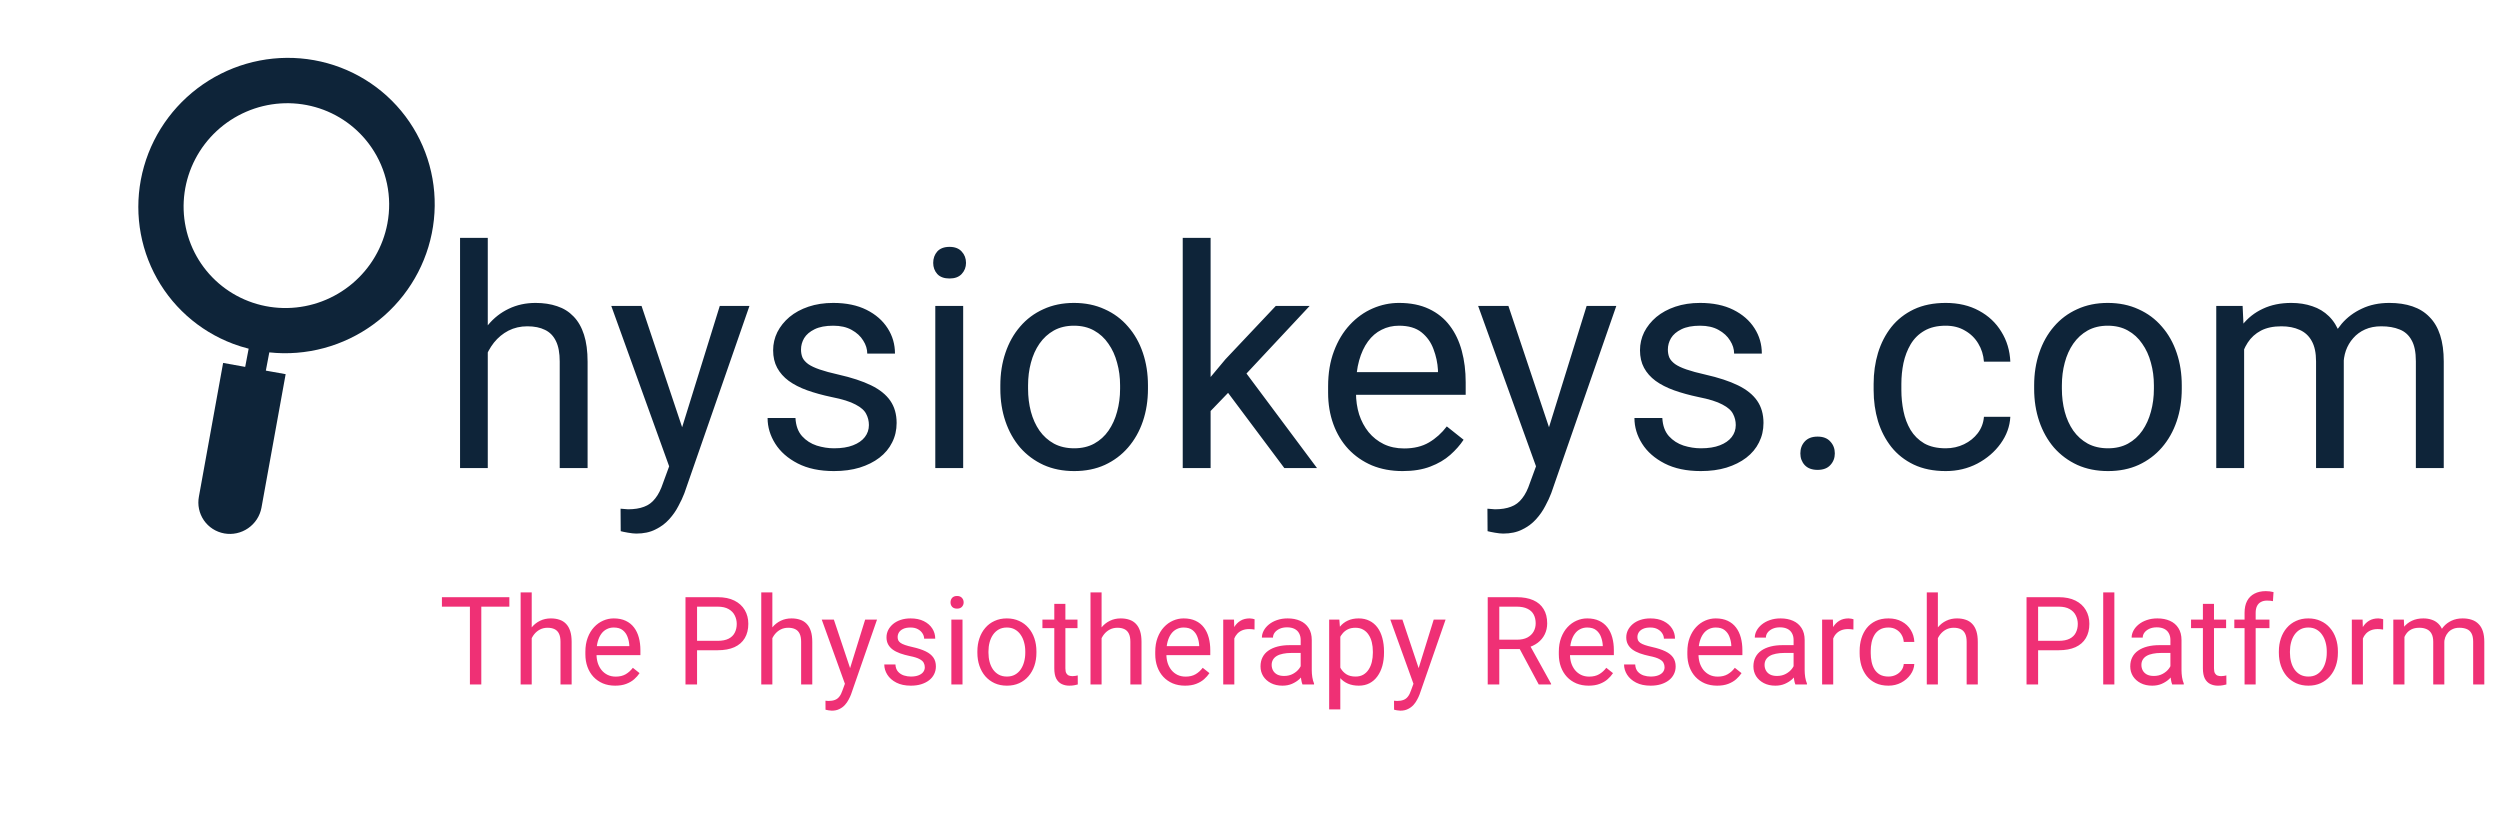 <svg width="1629" height="532" viewBox="0 0 1629 532" fill="none" xmlns="http://www.w3.org/2000/svg">
<path d="M204.675 39.217C181 34.971 156.506 39.71 136 52.505C115.495 65.3 100.459 85.227 93.843 108.374C87.228 131.52 89.511 156.216 100.245 177.612C110.978 199.009 129.387 215.561 151.858 224.02C155.182 225.267 158.575 226.327 162.021 227.196L159.767 239.065L145.382 236.48L129.609 323.573C129.101 326.245 129.125 328.986 129.681 331.639C130.236 334.293 131.312 336.806 132.847 339.035C134.382 341.265 136.346 343.167 138.626 344.633C140.906 346.099 143.458 347.1 146.135 347.579C148.813 348.058 151.564 348.006 154.231 347.425C156.898 346.844 159.429 345.746 161.679 344.193C163.929 342.641 165.854 340.665 167.344 338.378C168.834 336.09 169.859 333.537 170.362 330.864L186.129 243.806L175.742 241.947L173.225 241.495L175.482 229.607C178.462 229.927 181.429 230.109 184.381 230.155C208.623 230.51 232.196 221.763 250.416 205.652C268.636 189.541 280.17 167.244 282.726 143.193C285.283 119.142 278.674 95.096 264.214 75.832C249.753 56.569 228.499 43.498 204.675 39.217ZM252.407 145.737C249.539 160.937 241.477 174.723 229.598 184.747C217.719 194.77 202.756 200.41 187.261 200.704C171.766 200.999 156.698 195.93 144.624 186.362C132.551 176.795 124.22 163.32 121.051 148.234C117.882 133.149 120.071 117.388 127.246 103.636C134.421 89.885 146.137 78.994 160.397 72.822C174.658 66.649 190.579 65.576 205.449 69.785C220.318 73.995 233.214 83.226 241.94 95.906C246.899 103.086 250.377 111.184 252.173 119.735C253.969 128.287 254.049 137.123 252.407 145.737Z" fill="#0E2439"/>
<path d="M313.617 389.125V446H306.195V389.125H313.617ZM331.898 389.125V395.297H287.953V389.125H331.898ZM346.469 386V446H339.242V386H346.469ZM344.75 423.266L341.742 423.148C341.768 420.258 342.198 417.589 343.031 415.141C343.865 412.667 345.036 410.518 346.547 408.695C348.057 406.872 349.854 405.466 351.938 404.477C354.047 403.461 356.378 402.953 358.93 402.953C361.013 402.953 362.888 403.24 364.555 403.812C366.221 404.359 367.641 405.245 368.812 406.469C370.01 407.693 370.922 409.281 371.547 411.234C372.172 413.161 372.484 415.518 372.484 418.305V446H365.219V418.227C365.219 416.013 364.893 414.242 364.242 412.914C363.591 411.56 362.641 410.583 361.391 409.984C360.141 409.359 358.604 409.047 356.781 409.047C354.984 409.047 353.344 409.424 351.859 410.18C350.401 410.935 349.138 411.977 348.07 413.305C347.029 414.633 346.208 416.156 345.609 417.875C345.036 419.568 344.75 421.365 344.75 423.266ZM400.844 446.781C397.901 446.781 395.232 446.286 392.836 445.297C390.466 444.281 388.422 442.862 386.703 441.039C385.01 439.216 383.708 437.055 382.797 434.555C381.885 432.055 381.43 429.32 381.43 426.352V424.711C381.43 421.273 381.938 418.214 382.953 415.531C383.969 412.823 385.349 410.531 387.094 408.656C388.839 406.781 390.818 405.362 393.031 404.398C395.245 403.435 397.536 402.953 399.906 402.953C402.927 402.953 405.531 403.474 407.719 404.516C409.932 405.557 411.742 407.016 413.148 408.891C414.555 410.74 415.596 412.927 416.273 415.453C416.951 417.953 417.289 420.688 417.289 423.656V426.898H385.727V421H410.062V420.453C409.958 418.578 409.568 416.755 408.891 414.984C408.24 413.214 407.198 411.755 405.766 410.609C404.333 409.464 402.38 408.891 399.906 408.891C398.266 408.891 396.755 409.242 395.375 409.945C393.995 410.622 392.81 411.638 391.82 412.992C390.831 414.346 390.062 416 389.516 417.953C388.969 419.906 388.695 422.159 388.695 424.711V426.352C388.695 428.357 388.969 430.245 389.516 432.016C390.089 433.76 390.909 435.297 391.977 436.625C393.07 437.953 394.385 438.995 395.922 439.75C397.484 440.505 399.255 440.883 401.234 440.883C403.786 440.883 405.948 440.362 407.719 439.32C409.49 438.279 411.039 436.885 412.367 435.141L416.742 438.617C415.831 439.997 414.672 441.312 413.266 442.562C411.859 443.812 410.128 444.828 408.07 445.609C406.039 446.391 403.63 446.781 400.844 446.781ZM467.641 423.695H452.445V417.562H467.641C470.583 417.562 472.966 417.094 474.789 416.156C476.612 415.219 477.94 413.917 478.773 412.25C479.633 410.583 480.062 408.682 480.062 406.547C480.062 404.594 479.633 402.758 478.773 401.039C477.94 399.32 476.612 397.94 474.789 396.898C472.966 395.831 470.583 395.297 467.641 395.297H454.203V446H446.664V389.125H467.641C471.938 389.125 475.57 389.867 478.539 391.352C481.508 392.836 483.76 394.893 485.297 397.523C486.833 400.128 487.602 403.109 487.602 406.469C487.602 410.115 486.833 413.227 485.297 415.805C483.76 418.383 481.508 420.349 478.539 421.703C475.57 423.031 471.938 423.695 467.641 423.695ZM503.266 386V446H496.039V386H503.266ZM501.547 423.266L498.539 423.148C498.565 420.258 498.995 417.589 499.828 415.141C500.661 412.667 501.833 410.518 503.344 408.695C504.854 406.872 506.651 405.466 508.734 404.477C510.844 403.461 513.174 402.953 515.727 402.953C517.81 402.953 519.685 403.24 521.352 403.812C523.018 404.359 524.438 405.245 525.609 406.469C526.807 407.693 527.719 409.281 528.344 411.234C528.969 413.161 529.281 415.518 529.281 418.305V446H522.016V418.227C522.016 416.013 521.69 414.242 521.039 412.914C520.388 411.56 519.438 410.583 518.188 409.984C516.938 409.359 515.401 409.047 513.578 409.047C511.781 409.047 510.141 409.424 508.656 410.18C507.198 410.935 505.935 411.977 504.867 413.305C503.826 414.633 503.005 416.156 502.406 417.875C501.833 419.568 501.547 421.365 501.547 423.266ZM551.977 441.625L563.734 403.734H571.469L554.516 452.523C554.125 453.565 553.604 454.685 552.953 455.883C552.328 457.107 551.521 458.266 550.531 459.359C549.542 460.453 548.344 461.339 546.938 462.016C545.557 462.719 543.904 463.07 541.977 463.07C541.404 463.07 540.674 462.992 539.789 462.836C538.904 462.68 538.279 462.549 537.914 462.445L537.875 456.586C538.083 456.612 538.409 456.638 538.852 456.664C539.32 456.716 539.646 456.742 539.828 456.742C541.469 456.742 542.862 456.521 544.008 456.078C545.154 455.661 546.117 454.945 546.898 453.93C547.706 452.94 548.396 451.573 548.969 449.828L551.977 441.625ZM543.344 403.734L554.32 436.547L556.195 444.164L551 446.82L535.453 403.734H543.344ZM602.602 434.789C602.602 433.747 602.367 432.784 601.898 431.898C601.456 430.987 600.531 430.167 599.125 429.438C597.745 428.682 595.661 428.031 592.875 427.484C590.531 426.99 588.409 426.404 586.508 425.727C584.633 425.049 583.031 424.229 581.703 423.266C580.401 422.302 579.398 421.169 578.695 419.867C577.992 418.565 577.641 417.042 577.641 415.297C577.641 413.63 578.005 412.055 578.734 410.57C579.49 409.086 580.544 407.771 581.898 406.625C583.279 405.479 584.932 404.581 586.859 403.93C588.786 403.279 590.935 402.953 593.305 402.953C596.69 402.953 599.581 403.552 601.977 404.75C604.372 405.948 606.208 407.549 607.484 409.555C608.76 411.534 609.398 413.734 609.398 416.156H602.172C602.172 414.984 601.82 413.852 601.117 412.758C600.44 411.638 599.438 410.714 598.109 409.984C596.807 409.255 595.206 408.891 593.305 408.891C591.299 408.891 589.672 409.203 588.422 409.828C587.198 410.427 586.299 411.195 585.727 412.133C585.18 413.07 584.906 414.06 584.906 415.102C584.906 415.883 585.036 416.586 585.297 417.211C585.583 417.81 586.078 418.37 586.781 418.891C587.484 419.385 588.474 419.854 589.75 420.297C591.026 420.74 592.654 421.182 594.633 421.625C598.096 422.406 600.948 423.344 603.188 424.438C605.427 425.531 607.094 426.872 608.188 428.461C609.281 430.049 609.828 431.977 609.828 434.242C609.828 436.091 609.438 437.784 608.656 439.32C607.901 440.857 606.794 442.185 605.336 443.305C603.904 444.398 602.185 445.258 600.18 445.883C598.201 446.482 595.974 446.781 593.5 446.781C589.776 446.781 586.625 446.117 584.047 444.789C581.469 443.461 579.516 441.742 578.188 439.633C576.859 437.523 576.195 435.297 576.195 432.953H583.461C583.565 434.932 584.138 436.508 585.18 437.68C586.221 438.826 587.497 439.646 589.008 440.141C590.518 440.609 592.016 440.844 593.5 440.844C595.479 440.844 597.133 440.583 598.461 440.062C599.815 439.542 600.844 438.826 601.547 437.914C602.25 437.003 602.602 435.961 602.602 434.789ZM627.172 403.734V446H619.906V403.734H627.172ZM619.359 392.523C619.359 391.352 619.711 390.362 620.414 389.555C621.143 388.747 622.211 388.344 623.617 388.344C624.997 388.344 626.052 388.747 626.781 389.555C627.536 390.362 627.914 391.352 627.914 392.523C627.914 393.643 627.536 394.607 626.781 395.414C626.052 396.195 624.997 396.586 623.617 396.586C622.211 396.586 621.143 396.195 620.414 395.414C619.711 394.607 619.359 393.643 619.359 392.523ZM636.859 425.336V424.438C636.859 421.391 637.302 418.565 638.188 415.961C639.073 413.331 640.349 411.052 642.016 409.125C643.682 407.172 645.701 405.661 648.07 404.594C650.44 403.5 653.096 402.953 656.039 402.953C659.008 402.953 661.677 403.5 664.047 404.594C666.443 405.661 668.474 407.172 670.141 409.125C671.833 411.052 673.122 413.331 674.008 415.961C674.893 418.565 675.336 421.391 675.336 424.438V425.336C675.336 428.383 674.893 431.208 674.008 433.812C673.122 436.417 671.833 438.695 670.141 440.648C668.474 442.576 666.456 444.086 664.086 445.18C661.742 446.247 659.086 446.781 656.117 446.781C653.148 446.781 650.479 446.247 648.109 445.18C645.74 444.086 643.708 442.576 642.016 440.648C640.349 438.695 639.073 436.417 638.188 433.812C637.302 431.208 636.859 428.383 636.859 425.336ZM644.086 424.438V425.336C644.086 427.445 644.333 429.438 644.828 431.312C645.323 433.161 646.065 434.802 647.055 436.234C648.07 437.667 649.333 438.799 650.844 439.633C652.354 440.44 654.112 440.844 656.117 440.844C658.096 440.844 659.828 440.44 661.312 439.633C662.823 438.799 664.073 437.667 665.062 436.234C666.052 434.802 666.794 433.161 667.289 431.312C667.81 429.438 668.07 427.445 668.07 425.336V424.438C668.07 422.354 667.81 420.388 667.289 418.539C666.794 416.664 666.039 415.01 665.023 413.578C664.034 412.12 662.784 410.974 661.273 410.141C659.789 409.307 658.044 408.891 656.039 408.891C654.06 408.891 652.315 409.307 650.805 410.141C649.32 410.974 648.07 412.12 647.055 413.578C646.065 415.01 645.323 416.664 644.828 418.539C644.333 420.388 644.086 422.354 644.086 424.438ZM702.094 403.734V409.281H679.242V403.734H702.094ZM686.977 393.461H694.203V435.531C694.203 436.964 694.424 438.044 694.867 438.773C695.31 439.503 695.883 439.984 696.586 440.219C697.289 440.453 698.044 440.57 698.852 440.57C699.451 440.57 700.076 440.518 700.727 440.414C701.404 440.284 701.911 440.18 702.25 440.102L702.289 446C701.716 446.182 700.961 446.352 700.023 446.508C699.112 446.69 698.005 446.781 696.703 446.781C694.932 446.781 693.305 446.43 691.82 445.727C690.336 445.023 689.151 443.852 688.266 442.211C687.406 440.544 686.977 438.305 686.977 435.492V393.461ZM717.797 386V446H710.57V386H717.797ZM716.078 423.266L713.07 423.148C713.096 420.258 713.526 417.589 714.359 415.141C715.193 412.667 716.365 410.518 717.875 408.695C719.385 406.872 721.182 405.466 723.266 404.477C725.375 403.461 727.706 402.953 730.258 402.953C732.341 402.953 734.216 403.24 735.883 403.812C737.549 404.359 738.969 405.245 740.141 406.469C741.339 407.693 742.25 409.281 742.875 411.234C743.5 413.161 743.812 415.518 743.812 418.305V446H736.547V418.227C736.547 416.013 736.221 414.242 735.57 412.914C734.919 411.56 733.969 410.583 732.719 409.984C731.469 409.359 729.932 409.047 728.109 409.047C726.312 409.047 724.672 409.424 723.188 410.18C721.729 410.935 720.466 411.977 719.398 413.305C718.357 414.633 717.536 416.156 716.938 417.875C716.365 419.568 716.078 421.365 716.078 423.266ZM772.172 446.781C769.229 446.781 766.56 446.286 764.164 445.297C761.794 444.281 759.75 442.862 758.031 441.039C756.339 439.216 755.036 437.055 754.125 434.555C753.214 432.055 752.758 429.32 752.758 426.352V424.711C752.758 421.273 753.266 418.214 754.281 415.531C755.297 412.823 756.677 410.531 758.422 408.656C760.167 406.781 762.146 405.362 764.359 404.398C766.573 403.435 768.865 402.953 771.234 402.953C774.255 402.953 776.859 403.474 779.047 404.516C781.26 405.557 783.07 407.016 784.477 408.891C785.883 410.74 786.924 412.927 787.602 415.453C788.279 417.953 788.617 420.688 788.617 423.656V426.898H757.055V421H781.391V420.453C781.286 418.578 780.896 416.755 780.219 414.984C779.568 413.214 778.526 411.755 777.094 410.609C775.661 409.464 773.708 408.891 771.234 408.891C769.594 408.891 768.083 409.242 766.703 409.945C765.323 410.622 764.138 411.638 763.148 412.992C762.159 414.346 761.391 416 760.844 417.953C760.297 419.906 760.023 422.159 760.023 424.711V426.352C760.023 428.357 760.297 430.245 760.844 432.016C761.417 433.76 762.237 435.297 763.305 436.625C764.398 437.953 765.714 438.995 767.25 439.75C768.812 440.505 770.583 440.883 772.562 440.883C775.115 440.883 777.276 440.362 779.047 439.32C780.818 438.279 782.367 436.885 783.695 435.141L788.07 438.617C787.159 439.997 786 441.312 784.594 442.562C783.188 443.812 781.456 444.828 779.398 445.609C777.367 446.391 774.958 446.781 772.172 446.781ZM804.281 410.375V446H797.055V403.734H804.086L804.281 410.375ZM817.484 403.5L817.445 410.219C816.846 410.089 816.273 410.01 815.727 409.984C815.206 409.932 814.607 409.906 813.93 409.906C812.263 409.906 810.792 410.167 809.516 410.688C808.24 411.208 807.159 411.938 806.273 412.875C805.388 413.812 804.685 414.932 804.164 416.234C803.669 417.51 803.344 418.917 803.188 420.453L801.156 421.625C801.156 419.073 801.404 416.677 801.898 414.438C802.419 412.198 803.214 410.219 804.281 408.5C805.349 406.755 806.703 405.401 808.344 404.438C810.01 403.448 811.99 402.953 814.281 402.953C814.802 402.953 815.401 403.018 816.078 403.148C816.755 403.253 817.224 403.37 817.484 403.5ZM847.523 438.773V417.016C847.523 415.349 847.185 413.904 846.508 412.68C845.857 411.43 844.867 410.466 843.539 409.789C842.211 409.112 840.57 408.773 838.617 408.773C836.794 408.773 835.193 409.086 833.812 409.711C832.458 410.336 831.391 411.156 830.609 412.172C829.854 413.188 829.477 414.281 829.477 415.453H822.25C822.25 413.943 822.641 412.445 823.422 410.961C824.203 409.477 825.323 408.135 826.781 406.938C828.266 405.714 830.036 404.75 832.094 404.047C834.177 403.318 836.495 402.953 839.047 402.953C842.12 402.953 844.828 403.474 847.172 404.516C849.542 405.557 851.391 407.133 852.719 409.242C854.073 411.326 854.75 413.943 854.75 417.094V436.781C854.75 438.188 854.867 439.685 855.102 441.273C855.362 442.862 855.74 444.229 856.234 445.375V446H848.695C848.331 445.167 848.044 444.06 847.836 442.68C847.628 441.273 847.523 439.971 847.523 438.773ZM848.773 420.375L848.852 425.453H841.547C839.49 425.453 837.654 425.622 836.039 425.961C834.424 426.273 833.07 426.755 831.977 427.406C830.883 428.057 830.049 428.878 829.477 429.867C828.904 430.831 828.617 431.964 828.617 433.266C828.617 434.594 828.917 435.805 829.516 436.898C830.115 437.992 831.013 438.865 832.211 439.516C833.435 440.141 834.932 440.453 836.703 440.453C838.917 440.453 840.87 439.984 842.562 439.047C844.255 438.109 845.596 436.964 846.586 435.609C847.602 434.255 848.148 432.94 848.227 431.664L851.312 435.141C851.13 436.234 850.635 437.445 849.828 438.773C849.021 440.102 847.94 441.378 846.586 442.602C845.258 443.799 843.669 444.802 841.82 445.609C839.997 446.391 837.94 446.781 835.648 446.781C832.784 446.781 830.271 446.221 828.109 445.102C825.974 443.982 824.307 442.484 823.109 440.609C821.938 438.708 821.352 436.586 821.352 434.242C821.352 431.977 821.794 429.984 822.68 428.266C823.565 426.521 824.841 425.076 826.508 423.93C828.174 422.758 830.18 421.872 832.523 421.273C834.867 420.674 837.484 420.375 840.375 420.375H848.773ZM873.344 411.859V462.25H866.078V403.734H872.719L873.344 411.859ZM901.82 424.516V425.336C901.82 428.409 901.456 431.26 900.727 433.891C899.997 436.495 898.93 438.76 897.523 440.688C896.143 442.615 894.438 444.112 892.406 445.18C890.375 446.247 888.044 446.781 885.414 446.781C882.732 446.781 880.362 446.339 878.305 445.453C876.247 444.568 874.503 443.279 873.07 441.586C871.638 439.893 870.492 437.862 869.633 435.492C868.799 433.122 868.227 430.453 867.914 427.484V423.109C868.227 419.984 868.812 417.185 869.672 414.711C870.531 412.237 871.664 410.128 873.07 408.383C874.503 406.612 876.234 405.271 878.266 404.359C880.297 403.422 882.641 402.953 885.297 402.953C887.953 402.953 890.31 403.474 892.367 404.516C894.424 405.531 896.156 406.99 897.562 408.891C898.969 410.792 900.023 413.07 900.727 415.727C901.456 418.357 901.82 421.286 901.82 424.516ZM894.555 425.336V424.516C894.555 422.406 894.333 420.427 893.891 418.578C893.448 416.703 892.758 415.062 891.82 413.656C890.909 412.224 889.737 411.104 888.305 410.297C886.872 409.464 885.167 409.047 883.188 409.047C881.365 409.047 879.776 409.359 878.422 409.984C877.094 410.609 875.961 411.456 875.023 412.523C874.086 413.565 873.318 414.763 872.719 416.117C872.146 417.445 871.716 418.826 871.43 420.258V430.375C871.951 432.198 872.68 433.917 873.617 435.531C874.555 437.12 875.805 438.409 877.367 439.398C878.93 440.362 880.896 440.844 883.266 440.844C885.219 440.844 886.898 440.44 888.305 439.633C889.737 438.799 890.909 437.667 891.82 436.234C892.758 434.802 893.448 433.161 893.891 431.312C894.333 429.438 894.555 427.445 894.555 425.336ZM922.445 441.625L934.203 403.734H941.938L924.984 452.523C924.594 453.565 924.073 454.685 923.422 455.883C922.797 457.107 921.99 458.266 921 459.359C920.01 460.453 918.812 461.339 917.406 462.016C916.026 462.719 914.372 463.07 912.445 463.07C911.872 463.07 911.143 462.992 910.258 462.836C909.372 462.68 908.747 462.549 908.383 462.445L908.344 456.586C908.552 456.612 908.878 456.638 909.32 456.664C909.789 456.716 910.115 456.742 910.297 456.742C911.938 456.742 913.331 456.521 914.477 456.078C915.622 455.661 916.586 454.945 917.367 453.93C918.174 452.94 918.865 451.573 919.438 449.828L922.445 441.625ZM913.812 403.734L924.789 436.547L926.664 444.164L921.469 446.82L905.922 403.734H913.812ZM969.398 389.125H988.227C992.497 389.125 996.104 389.776 999.047 391.078C1002.02 392.38 1004.27 394.307 1005.8 396.859C1007.37 399.385 1008.15 402.497 1008.15 406.195C1008.15 408.799 1007.61 411.182 1006.55 413.344C1005.51 415.479 1003.99 417.302 1002.02 418.812C1000.06 420.297 997.719 421.404 994.984 422.133L992.875 422.953H975.18L975.102 416.82H988.461C991.169 416.82 993.422 416.352 995.219 415.414C997.016 414.451 998.37 413.161 999.281 411.547C1000.19 409.932 1000.65 408.148 1000.65 406.195C1000.65 404.008 1000.22 402.094 999.359 400.453C998.5 398.812 997.146 397.549 995.297 396.664C993.474 395.753 991.117 395.297 988.227 395.297H976.938V446H969.398V389.125ZM1002.64 446L988.812 420.219L996.664 420.18L1010.69 445.531V446H1002.64ZM1035.14 446.781C1032.2 446.781 1029.53 446.286 1027.13 445.297C1024.76 444.281 1022.72 442.862 1021 441.039C1019.31 439.216 1018.01 437.055 1017.09 434.555C1016.18 432.055 1015.73 429.32 1015.73 426.352V424.711C1015.73 421.273 1016.23 418.214 1017.25 415.531C1018.27 412.823 1019.65 410.531 1021.39 408.656C1023.14 406.781 1025.11 405.362 1027.33 404.398C1029.54 403.435 1031.83 402.953 1034.2 402.953C1037.22 402.953 1039.83 403.474 1042.02 404.516C1044.23 405.557 1046.04 407.016 1047.45 408.891C1048.85 410.74 1049.89 412.927 1050.57 415.453C1051.25 417.953 1051.59 420.688 1051.59 423.656V426.898H1020.02V421H1044.36V420.453C1044.26 418.578 1043.86 416.755 1043.19 414.984C1042.54 413.214 1041.49 411.755 1040.06 410.609C1038.63 409.464 1036.68 408.891 1034.2 408.891C1032.56 408.891 1031.05 409.242 1029.67 409.945C1028.29 410.622 1027.11 411.638 1026.12 412.992C1025.13 414.346 1024.36 416 1023.81 417.953C1023.27 419.906 1022.99 422.159 1022.99 424.711V426.352C1022.99 428.357 1023.27 430.245 1023.81 432.016C1024.39 433.76 1025.21 435.297 1026.27 436.625C1027.37 437.953 1028.68 438.995 1030.22 439.75C1031.78 440.505 1033.55 440.883 1035.53 440.883C1038.08 440.883 1040.24 440.362 1042.02 439.32C1043.79 438.279 1045.34 436.885 1046.66 435.141L1051.04 438.617C1050.13 439.997 1048.97 441.312 1047.56 442.562C1046.16 443.812 1044.42 444.828 1042.37 445.609C1040.34 446.391 1037.93 446.781 1035.14 446.781ZM1084.63 434.789C1084.63 433.747 1084.4 432.784 1083.93 431.898C1083.49 430.987 1082.56 430.167 1081.16 429.438C1079.78 428.682 1077.69 428.031 1074.91 427.484C1072.56 426.99 1070.44 426.404 1068.54 425.727C1066.66 425.049 1065.06 424.229 1063.73 423.266C1062.43 422.302 1061.43 421.169 1060.73 419.867C1060.02 418.565 1059.67 417.042 1059.67 415.297C1059.67 413.63 1060.04 412.055 1060.77 410.57C1061.52 409.086 1062.58 407.771 1063.93 406.625C1065.31 405.479 1066.96 404.581 1068.89 403.93C1070.82 403.279 1072.97 402.953 1075.34 402.953C1078.72 402.953 1081.61 403.552 1084.01 404.75C1086.4 405.948 1088.24 407.549 1089.52 409.555C1090.79 411.534 1091.43 413.734 1091.43 416.156H1084.2C1084.2 414.984 1083.85 413.852 1083.15 412.758C1082.47 411.638 1081.47 410.714 1080.14 409.984C1078.84 409.255 1077.24 408.891 1075.34 408.891C1073.33 408.891 1071.7 409.203 1070.45 409.828C1069.23 410.427 1068.33 411.195 1067.76 412.133C1067.21 413.07 1066.94 414.06 1066.94 415.102C1066.94 415.883 1067.07 416.586 1067.33 417.211C1067.61 417.81 1068.11 418.37 1068.81 418.891C1069.52 419.385 1070.51 419.854 1071.78 420.297C1073.06 420.74 1074.68 421.182 1076.66 421.625C1080.13 422.406 1082.98 423.344 1085.22 424.438C1087.46 425.531 1089.12 426.872 1090.22 428.461C1091.31 430.049 1091.86 431.977 1091.86 434.242C1091.86 436.091 1091.47 437.784 1090.69 439.32C1089.93 440.857 1088.83 442.185 1087.37 443.305C1085.93 444.398 1084.22 445.258 1082.21 445.883C1080.23 446.482 1078.01 446.781 1075.53 446.781C1071.81 446.781 1068.66 446.117 1066.08 444.789C1063.5 443.461 1061.55 441.742 1060.22 439.633C1058.89 437.523 1058.23 435.297 1058.23 432.953H1065.49C1065.6 434.932 1066.17 436.508 1067.21 437.68C1068.25 438.826 1069.53 439.646 1071.04 440.141C1072.55 440.609 1074.05 440.844 1075.53 440.844C1077.51 440.844 1079.16 440.583 1080.49 440.062C1081.85 439.542 1082.88 438.826 1083.58 437.914C1084.28 437.003 1084.63 435.961 1084.63 434.789ZM1118.89 446.781C1115.95 446.781 1113.28 446.286 1110.88 445.297C1108.51 444.281 1106.47 442.862 1104.75 441.039C1103.06 439.216 1101.76 437.055 1100.84 434.555C1099.93 432.055 1099.48 429.32 1099.48 426.352V424.711C1099.48 421.273 1099.98 418.214 1101 415.531C1102.02 412.823 1103.4 410.531 1105.14 408.656C1106.89 406.781 1108.86 405.362 1111.08 404.398C1113.29 403.435 1115.58 402.953 1117.95 402.953C1120.97 402.953 1123.58 403.474 1125.77 404.516C1127.98 405.557 1129.79 407.016 1131.2 408.891C1132.6 410.74 1133.64 412.927 1134.32 415.453C1135 417.953 1135.34 420.688 1135.34 423.656V426.898H1103.77V421H1128.11V420.453C1128.01 418.578 1127.61 416.755 1126.94 414.984C1126.29 413.214 1125.24 411.755 1123.81 410.609C1122.38 409.464 1120.43 408.891 1117.95 408.891C1116.31 408.891 1114.8 409.242 1113.42 409.945C1112.04 410.622 1110.86 411.638 1109.87 412.992C1108.88 414.346 1108.11 416 1107.56 417.953C1107.02 419.906 1106.74 422.159 1106.74 424.711V426.352C1106.74 428.357 1107.02 430.245 1107.56 432.016C1108.14 433.76 1108.96 435.297 1110.02 436.625C1111.12 437.953 1112.43 438.995 1113.97 439.75C1115.53 440.505 1117.3 440.883 1119.28 440.883C1121.83 440.883 1123.99 440.362 1125.77 439.32C1127.54 438.279 1129.09 436.885 1130.41 435.141L1134.79 438.617C1133.88 439.997 1132.72 441.312 1131.31 442.562C1129.91 443.812 1128.17 444.828 1126.12 445.609C1124.09 446.391 1121.68 446.781 1118.89 446.781ZM1168.7 438.773V417.016C1168.7 415.349 1168.36 413.904 1167.68 412.68C1167.03 411.43 1166.04 410.466 1164.71 409.789C1163.38 409.112 1161.74 408.773 1159.79 408.773C1157.97 408.773 1156.36 409.086 1154.98 409.711C1153.63 410.336 1152.56 411.156 1151.78 412.172C1151.03 413.188 1150.65 414.281 1150.65 415.453H1143.42C1143.42 413.943 1143.81 412.445 1144.59 410.961C1145.38 409.477 1146.49 408.135 1147.95 406.938C1149.44 405.714 1151.21 404.75 1153.27 404.047C1155.35 403.318 1157.67 402.953 1160.22 402.953C1163.29 402.953 1166 403.474 1168.34 404.516C1170.71 405.557 1172.56 407.133 1173.89 409.242C1175.24 411.326 1175.92 413.943 1175.92 417.094V436.781C1175.92 438.188 1176.04 439.685 1176.27 441.273C1176.53 442.862 1176.91 444.229 1177.41 445.375V446H1169.87C1169.5 445.167 1169.22 444.06 1169.01 442.68C1168.8 441.273 1168.7 439.971 1168.7 438.773ZM1169.95 420.375L1170.02 425.453H1162.72C1160.66 425.453 1158.83 425.622 1157.21 425.961C1155.6 426.273 1154.24 426.755 1153.15 427.406C1152.05 428.057 1151.22 428.878 1150.65 429.867C1150.08 430.831 1149.79 431.964 1149.79 433.266C1149.79 434.594 1150.09 435.805 1150.69 436.898C1151.29 437.992 1152.18 438.865 1153.38 439.516C1154.61 440.141 1156.1 440.453 1157.88 440.453C1160.09 440.453 1162.04 439.984 1163.73 439.047C1165.43 438.109 1166.77 436.964 1167.76 435.609C1168.77 434.255 1169.32 432.94 1169.4 431.664L1172.48 435.141C1172.3 436.234 1171.81 437.445 1171 438.773C1170.19 440.102 1169.11 441.378 1167.76 442.602C1166.43 443.799 1164.84 444.802 1162.99 445.609C1161.17 446.391 1159.11 446.781 1156.82 446.781C1153.96 446.781 1151.44 446.221 1149.28 445.102C1147.15 443.982 1145.48 442.484 1144.28 440.609C1143.11 438.708 1142.52 436.586 1142.52 434.242C1142.52 431.977 1142.97 429.984 1143.85 428.266C1144.74 426.521 1146.01 425.076 1147.68 423.93C1149.35 422.758 1151.35 421.872 1153.7 421.273C1156.04 420.674 1158.66 420.375 1161.55 420.375H1169.95ZM1194.52 410.375V446H1187.29V403.734H1194.32L1194.52 410.375ZM1207.72 403.5L1207.68 410.219C1207.08 410.089 1206.51 410.01 1205.96 409.984C1205.44 409.932 1204.84 409.906 1204.16 409.906C1202.5 409.906 1201.03 410.167 1199.75 410.688C1198.47 411.208 1197.39 411.938 1196.51 412.875C1195.62 413.812 1194.92 414.932 1194.4 416.234C1193.9 417.51 1193.58 418.917 1193.42 420.453L1191.39 421.625C1191.39 419.073 1191.64 416.677 1192.13 414.438C1192.65 412.198 1193.45 410.219 1194.52 408.5C1195.58 406.755 1196.94 405.401 1198.58 404.438C1200.24 403.448 1202.22 402.953 1204.52 402.953C1205.04 402.953 1205.64 403.018 1206.31 403.148C1206.99 403.253 1207.46 403.37 1207.72 403.5ZM1230.53 440.844C1232.25 440.844 1233.84 440.492 1235.3 439.789C1236.76 439.086 1237.95 438.122 1238.89 436.898C1239.83 435.648 1240.36 434.229 1240.49 432.641H1247.37C1247.24 435.141 1246.39 437.471 1244.83 439.633C1243.29 441.768 1241.27 443.5 1238.77 444.828C1236.27 446.13 1233.53 446.781 1230.53 446.781C1227.35 446.781 1224.58 446.221 1222.21 445.102C1219.87 443.982 1217.91 442.445 1216.35 440.492C1214.82 438.539 1213.66 436.299 1212.88 433.773C1212.12 431.221 1211.74 428.526 1211.74 425.688V424.047C1211.74 421.208 1212.12 418.526 1212.88 416C1213.66 413.448 1214.82 411.195 1216.35 409.242C1217.91 407.289 1219.87 405.753 1222.21 404.633C1224.58 403.513 1227.35 402.953 1230.53 402.953C1233.84 402.953 1236.73 403.63 1239.2 404.984C1241.68 406.312 1243.62 408.135 1245.02 410.453C1246.46 412.745 1247.24 415.349 1247.37 418.266H1240.49C1240.36 416.521 1239.87 414.945 1239.01 413.539C1238.17 412.133 1237.03 411.013 1235.57 410.18C1234.14 409.32 1232.46 408.891 1230.53 408.891C1228.32 408.891 1226.46 409.333 1224.95 410.219C1223.46 411.078 1222.28 412.25 1221.39 413.734C1220.53 415.193 1219.91 416.82 1219.52 418.617C1219.15 420.388 1218.97 422.198 1218.97 424.047V425.688C1218.97 427.536 1219.15 429.359 1219.52 431.156C1219.88 432.953 1220.49 434.581 1221.35 436.039C1222.24 437.497 1223.42 438.669 1224.91 439.555C1226.42 440.414 1228.29 440.844 1230.53 440.844ZM1262.72 386V446H1255.49V386H1262.72ZM1261 423.266L1257.99 423.148C1258.02 420.258 1258.45 417.589 1259.28 415.141C1260.11 412.667 1261.29 410.518 1262.8 408.695C1264.31 406.872 1266.1 405.466 1268.19 404.477C1270.3 403.461 1272.63 402.953 1275.18 402.953C1277.26 402.953 1279.14 403.24 1280.8 403.812C1282.47 404.359 1283.89 405.245 1285.06 406.469C1286.26 407.693 1287.17 409.281 1287.8 411.234C1288.42 413.161 1288.73 415.518 1288.73 418.305V446H1281.47V418.227C1281.47 416.013 1281.14 414.242 1280.49 412.914C1279.84 411.56 1278.89 410.583 1277.64 409.984C1276.39 409.359 1274.85 409.047 1273.03 409.047C1271.23 409.047 1269.59 409.424 1268.11 410.18C1266.65 410.935 1265.39 411.977 1264.32 413.305C1263.28 414.633 1262.46 416.156 1261.86 417.875C1261.29 419.568 1261 421.365 1261 423.266ZM1341.47 423.695H1326.27V417.562H1341.47C1344.41 417.562 1346.79 417.094 1348.62 416.156C1350.44 415.219 1351.77 413.917 1352.6 412.25C1353.46 410.583 1353.89 408.682 1353.89 406.547C1353.89 404.594 1353.46 402.758 1352.6 401.039C1351.77 399.32 1350.44 397.94 1348.62 396.898C1346.79 395.831 1344.41 395.297 1341.47 395.297H1328.03V446H1320.49V389.125H1341.47C1345.77 389.125 1349.4 389.867 1352.37 391.352C1355.34 392.836 1357.59 394.893 1359.12 397.523C1360.66 400.128 1361.43 403.109 1361.43 406.469C1361.43 410.115 1360.66 413.227 1359.12 415.805C1357.59 418.383 1355.34 420.349 1352.37 421.703C1349.4 423.031 1345.77 423.695 1341.47 423.695ZM1377.72 386V446H1370.45V386H1377.72ZM1414.24 438.773V417.016C1414.24 415.349 1413.9 413.904 1413.23 412.68C1412.58 411.43 1411.59 410.466 1410.26 409.789C1408.93 409.112 1407.29 408.773 1405.34 408.773C1403.51 408.773 1401.91 409.086 1400.53 409.711C1399.18 410.336 1398.11 411.156 1397.33 412.172C1396.57 413.188 1396.2 414.281 1396.2 415.453H1388.97C1388.97 413.943 1389.36 412.445 1390.14 410.961C1390.92 409.477 1392.04 408.135 1393.5 406.938C1394.98 405.714 1396.76 404.75 1398.81 404.047C1400.9 403.318 1403.21 402.953 1405.77 402.953C1408.84 402.953 1411.55 403.474 1413.89 404.516C1416.26 405.557 1418.11 407.133 1419.44 409.242C1420.79 411.326 1421.47 413.943 1421.47 417.094V436.781C1421.47 438.188 1421.59 439.685 1421.82 441.273C1422.08 442.862 1422.46 444.229 1422.95 445.375V446H1415.41C1415.05 445.167 1414.76 444.06 1414.55 442.68C1414.35 441.273 1414.24 439.971 1414.24 438.773ZM1415.49 420.375L1415.57 425.453H1408.27C1406.21 425.453 1404.37 425.622 1402.76 425.961C1401.14 426.273 1399.79 426.755 1398.7 427.406C1397.6 428.057 1396.77 428.878 1396.2 429.867C1395.62 430.831 1395.34 431.964 1395.34 433.266C1395.34 434.594 1395.64 435.805 1396.23 436.898C1396.83 437.992 1397.73 438.865 1398.93 439.516C1400.15 440.141 1401.65 440.453 1403.42 440.453C1405.64 440.453 1407.59 439.984 1409.28 439.047C1410.97 438.109 1412.32 436.964 1413.3 435.609C1414.32 434.255 1414.87 432.94 1414.95 431.664L1418.03 435.141C1417.85 436.234 1417.35 437.445 1416.55 438.773C1415.74 440.102 1414.66 441.378 1413.3 442.602C1411.98 443.799 1410.39 444.802 1408.54 445.609C1406.72 446.391 1404.66 446.781 1402.37 446.781C1399.5 446.781 1396.99 446.221 1394.83 445.102C1392.69 443.982 1391.03 442.484 1389.83 440.609C1388.66 438.708 1388.07 436.586 1388.07 434.242C1388.07 431.977 1388.51 429.984 1389.4 428.266C1390.28 426.521 1391.56 425.076 1393.23 423.93C1394.89 422.758 1396.9 421.872 1399.24 421.273C1401.59 420.674 1404.2 420.375 1407.09 420.375H1415.49ZM1450.53 403.734V409.281H1427.68V403.734H1450.53ZM1435.41 393.461H1442.64V435.531C1442.64 436.964 1442.86 438.044 1443.3 438.773C1443.75 439.503 1444.32 439.984 1445.02 440.219C1445.73 440.453 1446.48 440.57 1447.29 440.57C1447.89 440.57 1448.51 440.518 1449.16 440.414C1449.84 440.284 1450.35 440.18 1450.69 440.102L1450.73 446C1450.15 446.182 1449.4 446.352 1448.46 446.508C1447.55 446.69 1446.44 446.781 1445.14 446.781C1443.37 446.781 1441.74 446.43 1440.26 445.727C1438.77 445.023 1437.59 443.852 1436.7 442.211C1435.84 440.544 1435.41 438.305 1435.41 435.492V393.461ZM1469.79 446H1462.56V399.281C1462.56 396.234 1463.11 393.669 1464.2 391.586C1465.32 389.477 1466.92 387.888 1469.01 386.82C1471.09 385.727 1473.57 385.18 1476.43 385.18C1477.26 385.18 1478.1 385.232 1478.93 385.336C1479.79 385.44 1480.62 385.596 1481.43 385.805L1481.04 391.703C1480.49 391.573 1479.87 391.482 1479.16 391.43C1478.49 391.378 1477.81 391.352 1477.13 391.352C1475.6 391.352 1474.27 391.664 1473.15 392.289C1472.05 392.888 1471.22 393.773 1470.65 394.945C1470.08 396.117 1469.79 397.562 1469.79 399.281V446ZM1478.77 403.734V409.281H1455.88V403.734H1478.77ZM1484.91 425.336V424.438C1484.91 421.391 1485.35 418.565 1486.23 415.961C1487.12 413.331 1488.4 411.052 1490.06 409.125C1491.73 407.172 1493.75 405.661 1496.12 404.594C1498.49 403.5 1501.14 402.953 1504.09 402.953C1507.05 402.953 1509.72 403.5 1512.09 404.594C1514.49 405.661 1516.52 407.172 1518.19 409.125C1519.88 411.052 1521.17 413.331 1522.05 415.961C1522.94 418.565 1523.38 421.391 1523.38 424.438V425.336C1523.38 428.383 1522.94 431.208 1522.05 433.812C1521.17 436.417 1519.88 438.695 1518.19 440.648C1516.52 442.576 1514.5 444.086 1512.13 445.18C1509.79 446.247 1507.13 446.781 1504.16 446.781C1501.2 446.781 1498.53 446.247 1496.16 445.18C1493.79 444.086 1491.76 442.576 1490.06 440.648C1488.4 438.695 1487.12 436.417 1486.23 433.812C1485.35 431.208 1484.91 428.383 1484.91 425.336ZM1492.13 424.438V425.336C1492.13 427.445 1492.38 429.438 1492.88 431.312C1493.37 433.161 1494.11 434.802 1495.1 436.234C1496.12 437.667 1497.38 438.799 1498.89 439.633C1500.4 440.44 1502.16 440.844 1504.16 440.844C1506.14 440.844 1507.88 440.44 1509.36 439.633C1510.87 438.799 1512.12 437.667 1513.11 436.234C1514.1 434.802 1514.84 433.161 1515.34 431.312C1515.86 429.438 1516.12 427.445 1516.12 425.336V424.438C1516.12 422.354 1515.86 420.388 1515.34 418.539C1514.84 416.664 1514.09 415.01 1513.07 413.578C1512.08 412.12 1510.83 410.974 1509.32 410.141C1507.84 409.307 1506.09 408.891 1504.09 408.891C1502.11 408.891 1500.36 409.307 1498.85 410.141C1497.37 410.974 1496.12 412.12 1495.1 413.578C1494.11 415.01 1493.37 416.664 1492.88 418.539C1492.38 420.388 1492.13 422.354 1492.13 424.438ZM1539.67 410.375V446H1532.45V403.734H1539.48L1539.67 410.375ZM1552.88 403.5L1552.84 410.219C1552.24 410.089 1551.66 410.01 1551.12 409.984C1550.6 409.932 1550 409.906 1549.32 409.906C1547.65 409.906 1546.18 410.167 1544.91 410.688C1543.63 411.208 1542.55 411.938 1541.66 412.875C1540.78 413.812 1540.08 414.932 1539.55 416.234C1539.06 417.51 1538.73 418.917 1538.58 420.453L1536.55 421.625C1536.55 419.073 1536.79 416.677 1537.29 414.438C1537.81 412.198 1538.6 410.219 1539.67 408.5C1540.74 406.755 1542.09 405.401 1543.73 404.438C1545.4 403.448 1547.38 402.953 1549.67 402.953C1550.19 402.953 1550.79 403.018 1551.47 403.148C1552.15 403.253 1552.61 403.37 1552.88 403.5ZM1566.74 412.133V446H1559.48V403.734H1566.35L1566.74 412.133ZM1565.26 423.266L1561.9 423.148C1561.92 420.258 1562.3 417.589 1563.03 415.141C1563.76 412.667 1564.84 410.518 1566.27 408.695C1567.71 406.872 1569.49 405.466 1571.62 404.477C1573.76 403.461 1576.23 402.953 1579.05 402.953C1581.03 402.953 1582.85 403.24 1584.52 403.812C1586.18 404.359 1587.63 405.232 1588.85 406.43C1590.08 407.628 1591.03 409.164 1591.7 411.039C1592.38 412.914 1592.72 415.18 1592.72 417.836V446H1585.49V418.188C1585.49 415.974 1585.11 414.203 1584.36 412.875C1583.63 411.547 1582.59 410.583 1581.23 409.984C1579.88 409.359 1578.29 409.047 1576.47 409.047C1574.33 409.047 1572.55 409.424 1571.12 410.18C1569.68 410.935 1568.54 411.977 1567.68 413.305C1566.82 414.633 1566.2 416.156 1565.8 417.875C1565.44 419.568 1565.26 421.365 1565.26 423.266ZM1592.64 419.281L1587.8 420.766C1587.82 418.448 1588.2 416.221 1588.93 414.086C1589.68 411.951 1590.77 410.049 1592.17 408.383C1593.6 406.716 1595.36 405.401 1597.45 404.438C1599.53 403.448 1601.91 402.953 1604.59 402.953C1606.86 402.953 1608.86 403.253 1610.61 403.852C1612.38 404.451 1613.86 405.375 1615.06 406.625C1616.29 407.849 1617.21 409.424 1617.84 411.352C1618.46 413.279 1618.77 415.57 1618.77 418.227V446H1611.51V418.148C1611.51 415.779 1611.13 413.943 1610.38 412.641C1609.65 411.312 1608.6 410.388 1607.25 409.867C1605.92 409.32 1604.33 409.047 1602.48 409.047C1600.9 409.047 1599.49 409.32 1598.27 409.867C1597.04 410.414 1596.01 411.169 1595.18 412.133C1594.35 413.07 1593.71 414.151 1593.27 415.375C1592.85 416.599 1592.64 417.901 1592.64 419.281Z" fill="#EF3075"/>
<path d="M317.836 155V305H299.77V155H317.836ZM313.539 248.164L306.02 247.871C306.085 240.645 307.159 233.971 309.242 227.852C311.326 221.667 314.255 216.296 318.031 211.738C321.807 207.181 326.299 203.665 331.508 201.191C336.781 198.652 342.608 197.383 348.988 197.383C354.197 197.383 358.884 198.099 363.051 199.531C367.217 200.898 370.766 203.112 373.695 206.172C376.69 209.232 378.969 213.203 380.531 218.086C382.094 222.904 382.875 228.796 382.875 235.762V305H364.711V235.566C364.711 230.033 363.897 225.605 362.27 222.285C360.642 218.9 358.266 216.458 355.141 214.961C352.016 213.398 348.174 212.617 343.617 212.617C339.125 212.617 335.023 213.561 331.312 215.449C327.667 217.337 324.509 219.941 321.84 223.262C319.236 226.582 317.185 230.391 315.688 234.688C314.255 238.919 313.539 243.411 313.539 248.164ZM439.613 294.062L469.008 199.336H488.344L445.961 321.309C444.984 323.913 443.682 326.712 442.055 329.707C440.492 332.767 438.474 335.664 436 338.398C433.526 341.133 430.531 343.346 427.016 345.039C423.565 346.797 419.431 347.676 414.613 347.676C413.181 347.676 411.358 347.48 409.145 347.09C406.931 346.699 405.368 346.374 404.457 346.113L404.359 331.465C404.88 331.53 405.694 331.595 406.801 331.66C407.973 331.79 408.786 331.855 409.242 331.855C413.344 331.855 416.827 331.302 419.691 330.195C422.556 329.154 424.965 327.363 426.918 324.824C428.936 322.35 430.661 318.932 432.094 314.57L439.613 294.062ZM418.031 199.336L445.473 281.367L450.16 300.41L437.172 307.051L398.305 199.336H418.031ZM566.176 276.973C566.176 274.368 565.59 271.96 564.418 269.746C563.311 267.467 561 265.417 557.484 263.594C554.034 261.706 548.826 260.078 541.859 258.711C536 257.474 530.694 256.009 525.941 254.316C521.254 252.624 517.25 250.573 513.93 248.164C510.674 245.755 508.168 242.923 506.41 239.668C504.652 236.413 503.773 232.604 503.773 228.242C503.773 224.076 504.685 220.137 506.508 216.426C508.396 212.715 511.033 209.427 514.418 206.562C517.868 203.698 522.003 201.452 526.82 199.824C531.638 198.197 537.009 197.383 542.934 197.383C551.397 197.383 558.624 198.88 564.613 201.875C570.603 204.87 575.193 208.874 578.383 213.887C581.573 218.835 583.168 224.336 583.168 230.391H565.102C565.102 227.461 564.223 224.629 562.465 221.895C560.772 219.095 558.266 216.784 554.945 214.961C551.69 213.138 547.686 212.227 542.934 212.227C537.921 212.227 533.852 213.008 530.727 214.57C527.667 216.068 525.421 217.988 523.988 220.332C522.621 222.676 521.938 225.15 521.938 227.754C521.938 229.707 522.263 231.465 522.914 233.027C523.63 234.525 524.867 235.924 526.625 237.227C528.383 238.464 530.857 239.635 534.047 240.742C537.237 241.849 541.306 242.956 546.254 244.062C554.913 246.016 562.042 248.359 567.641 251.094C573.24 253.828 577.406 257.181 580.141 261.152C582.875 265.124 584.242 269.941 584.242 275.605C584.242 280.228 583.266 284.46 581.312 288.301C579.424 292.142 576.658 295.462 573.012 298.262C569.431 300.996 565.134 303.145 560.121 304.707C555.173 306.204 549.607 306.953 543.422 306.953C534.112 306.953 526.234 305.293 519.789 301.973C513.344 298.652 508.461 294.355 505.141 289.082C501.82 283.809 500.16 278.242 500.16 272.383H518.324C518.585 277.331 520.017 281.27 522.621 284.199C525.225 287.064 528.415 289.115 532.191 290.352C535.967 291.523 539.711 292.109 543.422 292.109C548.37 292.109 552.504 291.458 555.824 290.156C559.21 288.854 561.781 287.064 563.539 284.785C565.297 282.507 566.176 279.902 566.176 276.973ZM627.602 199.336V305H609.438V199.336H627.602ZM608.07 171.309C608.07 168.379 608.949 165.905 610.707 163.887C612.53 161.868 615.199 160.859 618.715 160.859C622.165 160.859 624.802 161.868 626.625 163.887C628.513 165.905 629.457 168.379 629.457 171.309C629.457 174.108 628.513 176.517 626.625 178.535C624.802 180.488 622.165 181.465 618.715 181.465C615.199 181.465 612.53 180.488 610.707 178.535C608.949 176.517 608.07 174.108 608.07 171.309ZM651.82 253.34V251.094C651.82 243.477 652.927 236.413 655.141 229.902C657.354 223.327 660.544 217.63 664.711 212.812C668.878 207.93 673.923 204.154 679.848 201.484C685.772 198.75 692.413 197.383 699.77 197.383C707.191 197.383 713.865 198.75 719.789 201.484C725.779 204.154 730.857 207.93 735.023 212.812C739.255 217.63 742.478 223.327 744.691 229.902C746.905 236.413 748.012 243.477 748.012 251.094V253.34C748.012 260.957 746.905 268.021 744.691 274.531C742.478 281.042 739.255 286.738 735.023 291.621C730.857 296.439 725.811 300.215 719.887 302.949C714.027 305.618 707.387 306.953 699.965 306.953C692.543 306.953 685.87 305.618 679.945 302.949C674.021 300.215 668.943 296.439 664.711 291.621C660.544 286.738 657.354 281.042 655.141 274.531C652.927 268.021 651.82 260.957 651.82 253.34ZM669.887 251.094V253.34C669.887 258.613 670.505 263.594 671.742 268.281C672.979 272.904 674.835 277.005 677.309 280.586C679.848 284.167 683.005 286.999 686.781 289.082C690.557 291.1 694.952 292.109 699.965 292.109C704.913 292.109 709.242 291.1 712.953 289.082C716.729 286.999 719.854 284.167 722.328 280.586C724.802 277.005 726.658 272.904 727.895 268.281C729.197 263.594 729.848 258.613 729.848 253.34V251.094C729.848 245.885 729.197 240.97 727.895 236.348C726.658 231.66 724.77 227.526 722.23 223.945C719.757 220.299 716.632 217.435 712.855 215.352C709.145 213.268 704.783 212.227 699.77 212.227C694.822 212.227 690.46 213.268 686.684 215.352C682.973 217.435 679.848 220.299 677.309 223.945C674.835 227.526 672.979 231.66 671.742 236.348C670.505 240.97 669.887 245.885 669.887 251.094ZM788.832 155V305H770.668V155H788.832ZM853.383 199.336L807.289 248.652L781.508 275.41L780.043 256.172L798.5 234.102L831.312 199.336H853.383ZM836.879 305L799.184 254.609L808.559 238.496L858.168 305H836.879ZM913.93 306.953C906.573 306.953 899.9 305.716 893.91 303.242C887.986 300.703 882.875 297.155 878.578 292.598C874.346 288.04 871.091 282.637 868.812 276.387C866.534 270.137 865.395 263.301 865.395 255.879V251.777C865.395 243.184 866.664 235.534 869.203 228.828C871.742 222.057 875.193 216.328 879.555 211.641C883.917 206.953 888.865 203.405 894.398 200.996C899.932 198.587 905.661 197.383 911.586 197.383C919.138 197.383 925.648 198.685 931.117 201.289C936.651 203.893 941.176 207.539 944.691 212.227C948.207 216.849 950.811 222.318 952.504 228.633C954.197 234.883 955.043 241.719 955.043 249.141V257.246H876.137V242.5H936.977V241.133C936.716 236.445 935.74 231.888 934.047 227.461C932.419 223.034 929.815 219.388 926.234 216.523C922.654 213.659 917.771 212.227 911.586 212.227C907.484 212.227 903.708 213.105 900.258 214.863C896.807 216.556 893.845 219.095 891.371 222.48C888.897 225.866 886.977 230 885.609 234.883C884.242 239.766 883.559 245.397 883.559 251.777V255.879C883.559 260.892 884.242 265.612 885.609 270.039C887.042 274.401 889.092 278.242 891.762 281.562C894.496 284.883 897.784 287.487 901.625 289.375C905.531 291.263 909.958 292.207 914.906 292.207C921.286 292.207 926.69 290.905 931.117 288.301C935.544 285.697 939.418 282.214 942.738 277.852L953.676 286.543C951.397 289.993 948.5 293.281 944.984 296.406C941.469 299.531 937.139 302.07 931.996 304.023C926.918 305.977 920.896 306.953 913.93 306.953ZM1004.46 294.062L1033.85 199.336H1053.19L1010.8 321.309C1009.83 323.913 1008.53 326.712 1006.9 329.707C1005.34 332.767 1003.32 335.664 1000.84 338.398C998.37 341.133 995.375 343.346 991.859 345.039C988.409 346.797 984.275 347.676 979.457 347.676C978.025 347.676 976.202 347.48 973.988 347.09C971.775 346.699 970.212 346.374 969.301 346.113L969.203 331.465C969.724 331.53 970.538 331.595 971.645 331.66C972.816 331.79 973.63 331.855 974.086 331.855C978.188 331.855 981.671 331.302 984.535 330.195C987.4 329.154 989.809 327.363 991.762 324.824C993.78 322.35 995.505 318.932 996.938 314.57L1004.46 294.062ZM982.875 199.336L1010.32 281.367L1015 300.41L1002.02 307.051L963.148 199.336H982.875ZM1131.02 276.973C1131.02 274.368 1130.43 271.96 1129.26 269.746C1128.15 267.467 1125.84 265.417 1122.33 263.594C1118.88 261.706 1113.67 260.078 1106.7 258.711C1100.84 257.474 1095.54 256.009 1090.79 254.316C1086.1 252.624 1082.09 250.573 1078.77 248.164C1075.52 245.755 1073.01 242.923 1071.25 239.668C1069.5 236.413 1068.62 232.604 1068.62 228.242C1068.62 224.076 1069.53 220.137 1071.35 216.426C1073.24 212.715 1075.88 209.427 1079.26 206.562C1082.71 203.698 1086.85 201.452 1091.66 199.824C1096.48 198.197 1101.85 197.383 1107.78 197.383C1116.24 197.383 1123.47 198.88 1129.46 201.875C1135.45 204.87 1140.04 208.874 1143.23 213.887C1146.42 218.835 1148.01 224.336 1148.01 230.391H1129.95C1129.95 227.461 1129.07 224.629 1127.31 221.895C1125.62 219.095 1123.11 216.784 1119.79 214.961C1116.53 213.138 1112.53 212.227 1107.78 212.227C1102.76 212.227 1098.7 213.008 1095.57 214.57C1092.51 216.068 1090.26 217.988 1088.83 220.332C1087.46 222.676 1086.78 225.15 1086.78 227.754C1086.78 229.707 1087.11 231.465 1087.76 233.027C1088.47 234.525 1089.71 235.924 1091.47 237.227C1093.23 238.464 1095.7 239.635 1098.89 240.742C1102.08 241.849 1106.15 242.956 1111.1 244.062C1119.76 246.016 1126.89 248.359 1132.48 251.094C1138.08 253.828 1142.25 257.181 1144.98 261.152C1147.72 265.124 1149.09 269.941 1149.09 275.605C1149.09 280.228 1148.11 284.46 1146.16 288.301C1144.27 292.142 1141.5 295.462 1137.86 298.262C1134.27 300.996 1129.98 303.145 1124.96 304.707C1120.02 306.204 1114.45 306.953 1108.27 306.953C1098.96 306.953 1091.08 305.293 1084.63 301.973C1078.19 298.652 1073.3 294.355 1069.98 289.082C1066.66 283.809 1065 278.242 1065 272.383H1083.17C1083.43 277.331 1084.86 281.27 1087.46 284.199C1090.07 287.064 1093.26 289.115 1097.04 290.352C1100.81 291.523 1104.55 292.109 1108.27 292.109C1113.21 292.109 1117.35 291.458 1120.67 290.156C1124.05 288.854 1126.62 287.064 1128.38 284.785C1130.14 282.507 1131.02 279.902 1131.02 276.973ZM1173.11 295.43C1173.11 292.37 1174.05 289.798 1175.94 287.715C1177.89 285.566 1180.69 284.492 1184.34 284.492C1187.99 284.492 1190.75 285.566 1192.64 287.715C1194.59 289.798 1195.57 292.37 1195.57 295.43C1195.57 298.424 1194.59 300.964 1192.64 303.047C1190.75 305.13 1187.99 306.172 1184.34 306.172C1180.69 306.172 1177.89 305.13 1175.94 303.047C1174.05 300.964 1173.11 298.424 1173.11 295.43ZM1267.84 292.109C1272.13 292.109 1276.1 291.23 1279.75 289.473C1283.4 287.715 1286.39 285.306 1288.73 282.246C1291.08 279.121 1292.41 275.573 1292.74 271.602H1309.93C1309.6 277.852 1307.48 283.678 1303.58 289.082C1299.74 294.421 1294.69 298.75 1288.44 302.07C1282.19 305.326 1275.32 306.953 1267.84 306.953C1259.89 306.953 1252.96 305.553 1247.04 302.754C1241.18 299.954 1236.29 296.113 1232.39 291.23C1228.55 286.348 1225.65 280.749 1223.7 274.434C1221.81 268.053 1220.86 261.315 1220.86 254.219V250.117C1220.86 243.021 1221.81 236.315 1223.7 230C1225.65 223.62 1228.55 217.988 1232.39 213.105C1236.29 208.223 1241.18 204.382 1247.04 201.582C1252.96 198.783 1259.89 197.383 1267.84 197.383C1276.1 197.383 1283.33 199.076 1289.52 202.461C1295.7 205.781 1300.55 210.339 1304.07 216.133C1307.65 221.862 1309.6 228.372 1309.93 235.664H1292.74C1292.41 231.302 1291.18 227.363 1289.03 223.848C1286.94 220.332 1284.08 217.533 1280.43 215.449C1276.85 213.301 1272.65 212.227 1267.84 212.227C1262.3 212.227 1257.65 213.333 1253.87 215.547C1250.16 217.695 1247.2 220.625 1244.98 224.336C1242.84 227.982 1241.27 232.051 1240.3 236.543C1239.39 240.97 1238.93 245.495 1238.93 250.117V254.219C1238.93 258.841 1239.39 263.398 1240.3 267.891C1241.21 272.383 1242.74 276.452 1244.89 280.098C1247.1 283.743 1250.06 286.673 1253.77 288.887C1257.55 291.035 1262.24 292.109 1267.84 292.109ZM1325.45 253.34V251.094C1325.45 243.477 1326.56 236.413 1328.77 229.902C1330.99 223.327 1334.18 217.63 1338.34 212.812C1342.51 207.93 1347.56 204.154 1353.48 201.484C1359.4 198.75 1366.05 197.383 1373.4 197.383C1380.82 197.383 1387.5 198.75 1393.42 201.484C1399.41 204.154 1404.49 207.93 1408.66 212.812C1412.89 217.63 1416.11 223.327 1418.32 229.902C1420.54 236.413 1421.64 243.477 1421.64 251.094V253.34C1421.64 260.957 1420.54 268.021 1418.32 274.531C1416.11 281.042 1412.89 286.738 1408.66 291.621C1404.49 296.439 1399.44 300.215 1393.52 302.949C1387.66 305.618 1381.02 306.953 1373.6 306.953C1366.18 306.953 1359.5 305.618 1353.58 302.949C1347.65 300.215 1342.58 296.439 1338.34 291.621C1334.18 286.738 1330.99 281.042 1328.77 274.531C1326.56 268.021 1325.45 260.957 1325.45 253.34ZM1343.52 251.094V253.34C1343.52 258.613 1344.14 263.594 1345.38 268.281C1346.61 272.904 1348.47 277.005 1350.94 280.586C1353.48 284.167 1356.64 286.999 1360.41 289.082C1364.19 291.1 1368.58 292.109 1373.6 292.109C1378.55 292.109 1382.88 291.1 1386.59 289.082C1390.36 286.999 1393.49 284.167 1395.96 280.586C1398.43 277.005 1400.29 272.904 1401.53 268.281C1402.83 263.594 1403.48 258.613 1403.48 253.34V251.094C1403.48 245.885 1402.83 240.97 1401.53 236.348C1400.29 231.66 1398.4 227.526 1395.86 223.945C1393.39 220.299 1390.26 217.435 1386.49 215.352C1382.78 213.268 1378.42 212.227 1373.4 212.227C1368.45 212.227 1364.09 213.268 1360.32 215.352C1356.61 217.435 1353.48 220.299 1350.94 223.945C1348.47 227.526 1346.61 231.66 1345.38 236.348C1344.14 240.97 1343.52 245.885 1343.52 251.094ZM1462.27 220.332V305H1444.11V199.336H1461.29L1462.27 220.332ZM1458.56 248.164L1450.16 247.871C1450.23 240.645 1451.17 233.971 1452.99 227.852C1454.82 221.667 1457.52 216.296 1461.1 211.738C1464.68 207.181 1469.14 203.665 1474.48 201.191C1479.82 198.652 1486 197.383 1493.03 197.383C1497.98 197.383 1502.54 198.099 1506.7 199.531C1510.87 200.898 1514.48 203.079 1517.54 206.074C1520.6 209.069 1522.98 212.91 1524.67 217.598C1526.36 222.285 1527.21 227.949 1527.21 234.59V305H1509.14V235.469C1509.14 229.935 1508.2 225.508 1506.31 222.188C1504.49 218.867 1501.89 216.458 1498.5 214.961C1495.11 213.398 1491.14 212.617 1486.59 212.617C1481.25 212.617 1476.79 213.561 1473.21 215.449C1469.63 217.337 1466.76 219.941 1464.61 223.262C1462.46 226.582 1460.9 230.391 1459.93 234.688C1459.01 238.919 1458.56 243.411 1458.56 248.164ZM1527.02 238.203L1514.91 241.914C1514.97 236.12 1515.92 230.553 1517.74 225.215C1519.63 219.876 1522.33 215.124 1525.84 210.957C1529.42 206.79 1533.82 203.503 1539.03 201.094C1544.24 198.62 1550.19 197.383 1556.9 197.383C1562.56 197.383 1567.58 198.132 1571.94 199.629C1576.36 201.126 1580.08 203.438 1583.07 206.562C1586.13 209.622 1588.44 213.561 1590 218.379C1591.57 223.197 1592.35 228.926 1592.35 235.566V305H1574.18V235.371C1574.18 229.447 1573.24 224.857 1571.35 221.602C1569.53 218.281 1566.92 215.97 1563.54 214.668C1560.22 213.301 1556.25 212.617 1551.62 212.617C1547.65 212.617 1544.14 213.301 1541.08 214.668C1538.02 216.035 1535.45 217.923 1533.36 220.332C1531.28 222.676 1529.68 225.378 1528.58 228.438C1527.54 231.497 1527.02 234.753 1527.02 238.203Z" fill="#0E2439"/>
</svg>
